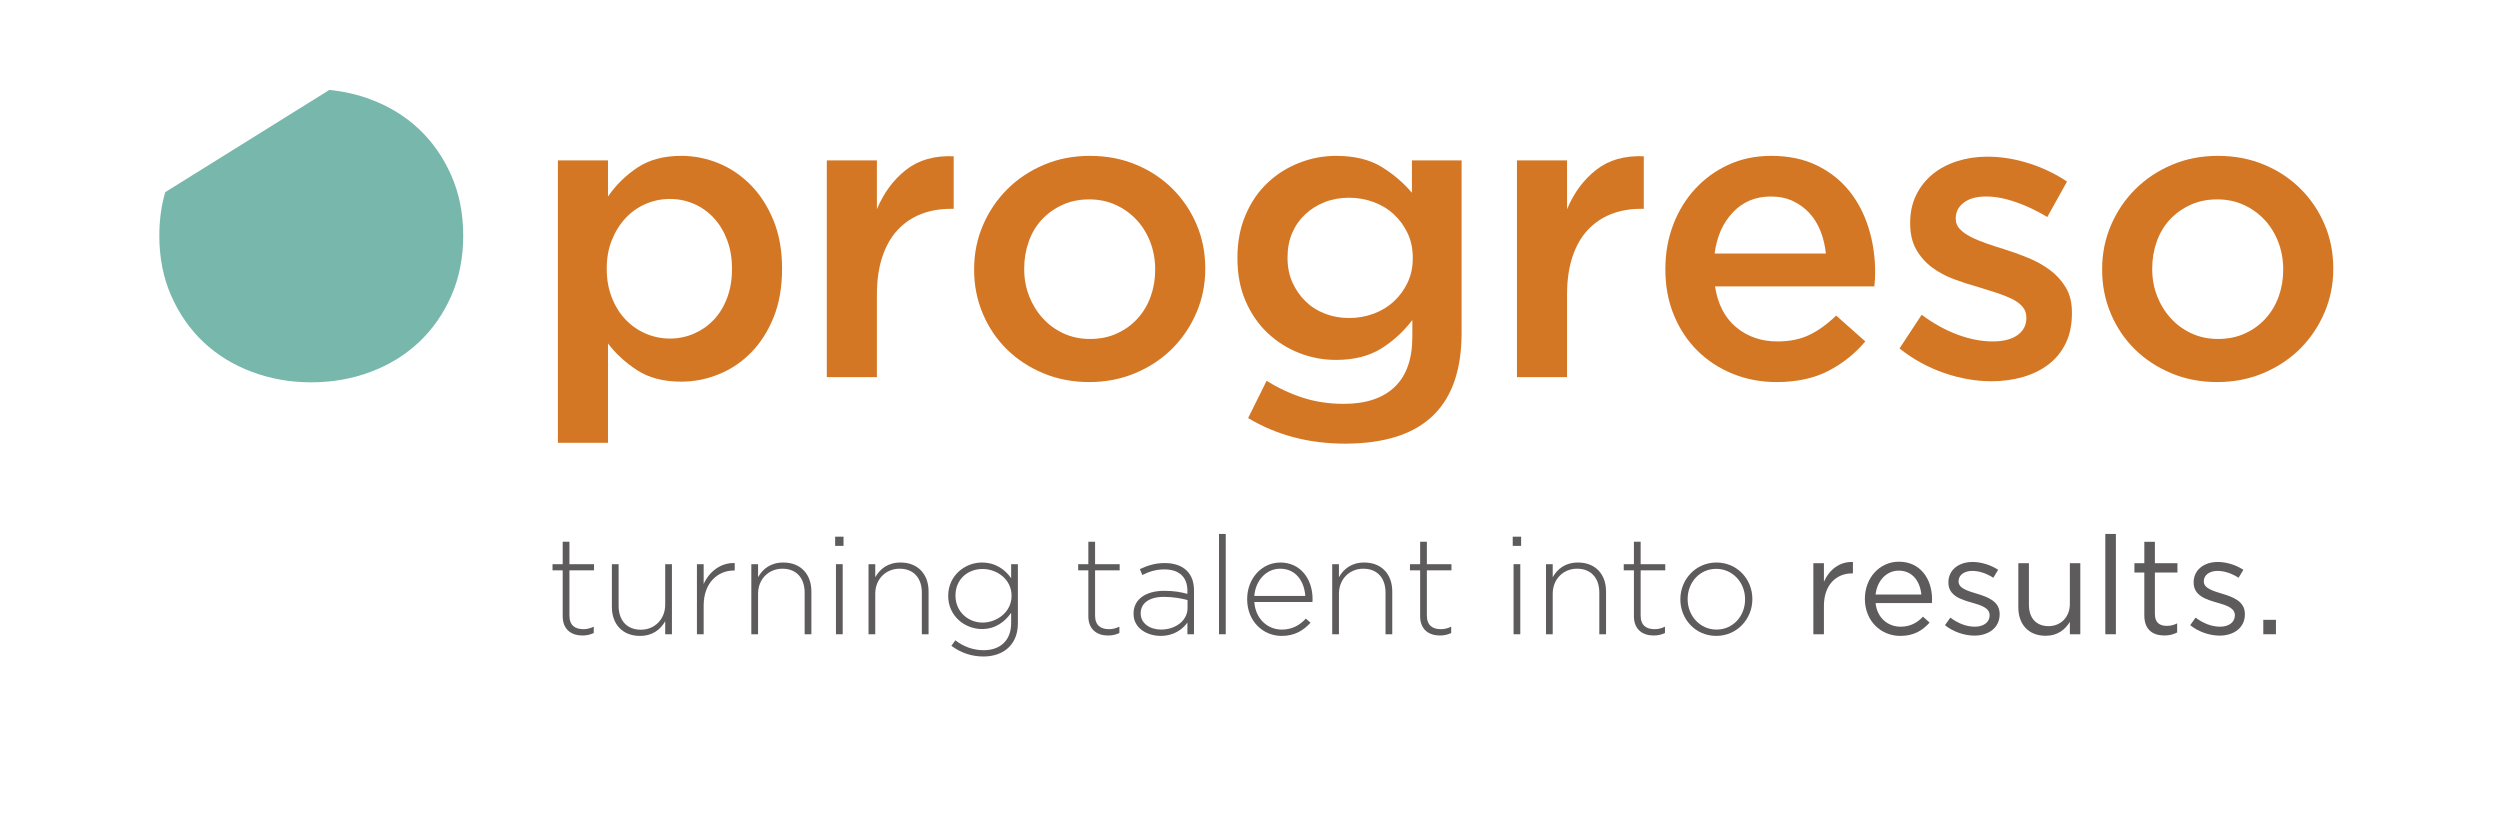 <?xml version="1.0" encoding="utf-8"?>
<!-- Generator: Adobe Illustrator 16.0.4, SVG Export Plug-In . SVG Version: 6.00 Build 0)  -->
<!DOCTYPE svg PUBLIC "-//W3C//DTD SVG 1.1//EN" "http://www.w3.org/Graphics/SVG/1.1/DTD/svg11.dtd">
<svg version="1.1" id="Laag_1" xmlns="http://www.w3.org/2000/svg" xmlns:xlink="http://www.w3.org/1999/xlink" x="0px" y="0px"
	 width="352px" height="116px" viewBox="0 0 352 116" enable-background="new 0 0 352 116" xml:space="preserve">
<g>
	<path fill="#78B8AC" d="M63.54,24.694c-1.121-2.542-2.638-4.714-4.55-6.518c-1.914-1.803-4.179-3.196-6.803-4.18
		c-1.853-0.695-3.793-1.131-5.811-1.335L23.262,27.058c-0.55,1.899-0.83,3.937-0.83,6.119c0,3.114,0.559,5.943,1.68,8.485
		c1.118,2.539,2.635,4.713,4.549,6.516c1.912,1.803,4.179,3.196,6.803,4.18c2.623,0.983,5.411,1.475,8.362,1.475
		s5.738-0.492,8.361-1.475c2.624-0.984,4.889-2.377,6.803-4.18c1.912-1.803,3.429-3.977,4.55-6.516
		c1.118-2.542,1.68-5.371,1.68-8.485C65.22,30.062,64.658,27.234,63.54,24.694"/>
	<path fill="#D47724" d="M94.333,47.669c1.194,0,2.321-0.232,3.381-0.695c1.06-0.462,1.985-1.107,2.775-1.936
		c0.79-0.828,1.417-1.85,1.878-3.064c0.464-1.213,0.695-2.572,0.695-4.075v-0.116c0-1.463-0.231-2.803-0.695-4.017
		c-0.461-1.214-1.088-2.244-1.878-3.093c-0.79-0.847-1.715-1.503-2.775-1.965s-2.187-0.694-3.381-0.694
		c-1.195,0-2.332,0.232-3.411,0.694c-1.08,0.462-2.023,1.128-2.832,1.994c-0.81,0.868-1.456,1.899-1.937,3.093
		c-0.482,1.195-0.722,2.525-0.722,3.988v0.116c0,1.465,0.24,2.804,0.722,4.018c0.481,1.214,1.127,2.246,1.937,3.093
		c0.809,0.847,1.752,1.502,2.832,1.964C92.001,47.437,93.138,47.669,94.333,47.669 M78.552,22.581h7.052v5.087
		c1.115-1.619,2.499-2.977,4.152-4.076c1.653-1.098,3.711-1.647,6.171-1.647c1.806,0,3.556,0.346,5.248,1.04s3.2,1.716,4.527,3.064
		c1.326,1.349,2.393,3.006,3.201,4.971c0.807,1.965,1.21,4.22,1.21,6.763v0.116c0,2.544-0.394,4.798-1.182,6.763
		c-0.788,1.966-1.846,3.624-3.172,4.972c-1.326,1.349-2.844,2.369-4.556,3.063c-1.71,0.694-3.47,1.041-5.276,1.041
		c-2.499,0-4.576-0.541-6.229-1.618c-1.653-1.079-3.018-2.332-4.094-3.758V62.35h-7.052V22.581z"/>
	<path fill="#D47724" d="M116.415,22.581h7.052v6.879c0.963-2.312,2.332-4.162,4.104-5.549c1.773-1.388,4.008-2.024,6.706-1.908
		v7.399h-0.405c-1.541,0-2.948,0.251-4.219,0.752c-1.272,0.501-2.37,1.253-3.295,2.254c-0.925,1.002-1.638,2.264-2.139,3.786
		c-0.501,1.523-0.752,3.287-0.752,5.29v11.619h-7.052V22.581z"/>
	<path fill="#D47724" d="M153.456,47.726c1.417,0,2.691-0.26,3.821-0.781c1.131-0.519,2.098-1.222,2.9-2.11
		c0.806-0.886,1.418-1.916,1.838-3.092c0.421-1.175,0.633-2.418,0.633-3.728v-0.116c0-1.348-0.231-2.62-0.689-3.815
		c-0.459-1.194-1.101-2.235-1.924-3.122c-0.825-0.886-1.8-1.589-2.931-2.11c-1.128-0.52-2.384-0.78-3.761-0.78
		c-1.381,0-2.634,0.26-3.765,0.78c-1.129,0.521-2.097,1.214-2.901,2.081c-0.804,0.868-1.416,1.899-1.837,3.093
		c-0.421,1.195-0.632,2.448-0.632,3.757v0.116c0,1.35,0.23,2.611,0.69,3.786c0.459,1.176,1.1,2.217,1.923,3.121
		c0.824,0.907,1.8,1.62,2.93,2.139C150.882,47.466,152.116,47.726,153.456,47.726 M153.341,53.795c-2.311,0-4.46-0.414-6.445-1.242
		c-1.985-0.829-3.7-1.956-5.145-3.382c-1.445-1.425-2.572-3.102-3.381-5.029c-0.809-1.927-1.214-3.969-1.214-6.127v-0.116
		c0-2.197,0.414-4.258,1.243-6.185c0.828-1.927,1.965-3.614,3.41-5.058c1.446-1.446,3.16-2.592,5.145-3.44
		c1.984-0.847,4.153-1.271,6.502-1.271c2.352,0,4.519,0.414,6.504,1.242c1.984,0.829,3.699,1.966,5.146,3.411
		c1.443,1.445,2.573,3.121,3.38,5.029c0.81,1.908,1.215,3.96,1.215,6.156v0.116c0,2.159-0.415,4.201-1.244,6.128
		c-0.828,1.927-1.965,3.612-3.409,5.058c-1.446,1.445-3.171,2.591-5.175,3.439C157.87,53.372,155.691,53.795,153.341,53.795"/>
	<path fill="#D47724" d="M189.956,44.779c1.194,0,2.341-0.203,3.44-0.607c1.098-0.405,2.052-0.983,2.859-1.735
		c0.81-0.751,1.456-1.638,1.937-2.658c0.483-1.021,0.723-2.149,0.723-3.383v-0.115c0-1.272-0.24-2.418-0.723-3.44
		c-0.481-1.02-1.127-1.907-1.937-2.658c-0.807-0.752-1.761-1.33-2.859-1.734c-1.099-0.406-2.246-0.608-3.44-0.608
		c-1.234,0-2.371,0.202-3.411,0.608c-1.04,0.404-1.956,0.973-2.746,1.705c-0.79,0.732-1.408,1.609-1.851,2.629
		c-0.441,1.022-0.663,2.169-0.663,3.44v0.115c0,1.273,0.231,2.42,0.693,3.441c0.463,1.02,1.079,1.907,1.85,2.658
		c0.771,0.752,1.686,1.33,2.745,1.735C187.633,44.576,188.76,44.779,189.956,44.779 M189.376,62.466
		c-5.086,0-9.634-1.202-13.642-3.604l2.603-5.24c1.617,1.002,3.313,1.793,5.086,2.371c1.773,0.577,3.699,0.868,5.78,0.868
		c3.121,0,5.511-0.795,7.169-2.383c1.655-1.588,2.485-3.931,2.485-7.029v-2.382c-1.272,1.658-2.756,3.007-4.451,4.047
		c-1.696,1.04-3.798,1.561-6.301,1.561c-1.811,0-3.546-0.327-5.201-0.983c-1.66-0.655-3.133-1.59-4.423-2.804
		c-1.293-1.214-2.323-2.706-3.092-4.48c-0.774-1.772-1.158-3.776-1.158-6.012v-0.115c0-2.235,0.384-4.249,1.158-6.041
		c0.769-1.791,1.799-3.294,3.092-4.508c1.29-1.214,2.775-2.149,4.452-2.804c1.674-0.655,3.399-0.983,5.172-0.983
		c2.581,0,4.711,0.512,6.388,1.532c1.675,1.022,3.111,2.246,4.305,3.67v-4.566h6.995v24.278c0,5.086-1.291,8.921-3.872,11.503
		c-1.388,1.389-3.132,2.42-5.232,3.093C194.587,62.129,192.151,62.466,189.376,62.466"/>
	<path fill="#D47724" d="M213.587,22.581h7.052v6.879c0.963-2.312,2.332-4.162,4.104-5.549c1.772-1.388,4.009-2.024,6.704-1.908
		v7.399h-0.402c-1.541,0-2.948,0.251-4.22,0.752c-1.272,0.501-2.37,1.253-3.296,2.254c-0.925,1.002-1.639,2.264-2.138,3.786
		c-0.503,1.523-0.752,3.287-0.752,5.29v11.619h-7.052V22.581z"/>
	<path fill="#D47724" d="M257.084,35.702c-0.115-1.117-0.365-2.167-0.75-3.15c-0.387-0.983-0.905-1.83-1.562-2.543
		c-0.656-0.714-1.437-1.282-2.34-1.706c-0.906-0.423-1.936-0.636-3.094-0.636c-2.158,0-3.941,0.743-5.347,2.226
		c-1.407,1.484-2.265,3.421-2.572,5.809H257.084z M250.147,53.795c-2.196,0-4.247-0.385-6.155-1.156
		c-1.907-0.771-3.564-1.849-4.971-3.237c-1.407-1.387-2.515-3.054-3.325-5c-0.809-1.945-1.213-4.094-1.213-6.445v-0.116
		c0-2.197,0.365-4.258,1.099-6.185c0.73-1.927,1.763-3.613,3.092-5.058c1.331-1.445,2.898-2.582,4.711-3.411
		c1.812-0.828,3.814-1.242,6.012-1.242c2.428,0,4.557,0.443,6.387,1.329c1.831,0.887,3.354,2.081,4.568,3.584
		c1.213,1.503,2.128,3.247,2.745,5.232c0.616,1.985,0.925,4.075,0.925,6.271c0,0.309-0.009,0.628-0.028,0.954
		c-0.021,0.328-0.05,0.665-0.087,1.012h-22.43c0.385,2.505,1.377,4.422,2.979,5.751c1.597,1.33,3.535,1.995,5.809,1.995
		c1.734,0,3.238-0.308,4.509-0.925c1.271-0.617,2.523-1.522,3.758-2.717l4.104,3.642c-1.465,1.734-3.208,3.121-5.23,4.162
		S252.961,53.795,250.147,53.795"/>
	<path fill="#D47724" d="M280.397,53.68c-2.197,0-4.423-0.391-6.677-1.167c-2.255-0.779-4.346-1.928-6.271-3.447l3.12-4.75
		c1.657,1.234,3.345,2.168,5.06,2.803c1.714,0.637,3.361,0.954,4.941,0.954c1.503,0,2.67-0.298,3.498-0.894
		c0.827-0.596,1.242-1.394,1.242-2.393V44.67c0-0.576-0.184-1.076-0.55-1.498c-0.365-0.423-0.867-0.789-1.502-1.097
		c-0.636-0.307-1.369-0.596-2.197-0.865c-0.829-0.271-1.687-0.538-2.57-0.808c-1.119-0.307-2.246-0.673-3.384-1.096
		c-1.137-0.422-2.159-0.97-3.062-1.644c-0.906-0.672-1.648-1.509-2.228-2.508c-0.576-1-0.865-2.23-0.865-3.692v-0.116
		c0-1.422,0.278-2.71,0.837-3.863c0.56-1.154,1.331-2.135,2.312-2.942c0.983-0.808,2.14-1.423,3.471-1.846
		c1.327-0.422,2.744-0.635,4.247-0.635c1.927,0,3.872,0.312,5.839,0.935c1.965,0.623,3.757,1.48,5.376,2.57l-2.775,4.993
		c-1.465-0.886-2.948-1.589-4.451-2.11c-1.502-0.52-2.89-0.78-4.162-0.78c-1.35,0-2.399,0.289-3.149,0.865
		c-0.752,0.577-1.128,1.308-1.128,2.191v0.116c0,0.538,0.191,1.01,0.579,1.413c0.384,0.404,0.895,0.769,1.531,1.096
		c0.635,0.327,1.367,0.634,2.196,0.923c0.829,0.289,1.684,0.567,2.573,0.837c1.117,0.346,2.233,0.749,3.351,1.211
		c1.118,0.461,2.129,1.028,3.035,1.702c0.906,0.672,1.648,1.489,2.227,2.451c0.579,0.961,0.867,2.134,0.867,3.517v0.116
		c0,1.615-0.288,3.019-0.867,4.211c-0.578,1.193-1.379,2.182-2.399,2.97c-1.021,0.787-2.226,1.385-3.612,1.789
		C283.461,53.478,281.977,53.68,280.397,53.68"/>
	<path fill="#D47724" d="M312.282,47.726c1.417,0,2.69-0.26,3.821-0.781c1.13-0.519,2.098-1.222,2.899-2.11
		c0.807-0.886,1.417-1.916,1.838-3.092c0.421-1.175,0.634-2.418,0.634-3.728v-0.116c0-1.348-0.231-2.62-0.689-3.815
		c-0.459-1.194-1.101-2.235-1.924-3.122c-0.825-0.886-1.8-1.589-2.932-2.11c-1.129-0.52-2.384-0.78-3.761-0.78
		c-1.381,0-2.635,0.26-3.765,0.78c-1.129,0.521-2.097,1.214-2.9,2.081c-0.804,0.868-1.418,1.899-1.838,3.093
		c-0.422,1.195-0.632,2.448-0.632,3.757v0.116c0,1.35,0.23,2.611,0.689,3.786c0.46,1.176,1.1,2.217,1.925,3.121
		c0.822,0.907,1.8,1.62,2.929,2.139C309.708,47.466,310.942,47.726,312.282,47.726 M312.167,53.795
		c-2.312,0-4.459-0.414-6.446-1.242c-1.984-0.829-3.697-1.956-5.144-3.382c-1.446-1.425-2.573-3.102-3.382-5.029
		c-0.809-1.927-1.214-3.969-1.214-6.127v-0.116c0-2.197,0.414-4.258,1.244-6.185c0.826-1.927,1.966-3.614,3.408-5.058
		c1.447-1.446,3.161-2.592,5.147-3.44c1.982-0.847,4.152-1.271,6.501-1.271c2.352,0,4.519,0.414,6.504,1.242
		c1.984,0.829,3.699,1.966,5.146,3.411c1.442,1.445,2.572,3.121,3.38,5.029c0.81,1.908,1.215,3.96,1.215,6.156v0.116
		c0,2.159-0.415,4.201-1.244,6.128c-0.829,1.927-1.965,3.612-3.409,5.058c-1.446,1.445-3.171,2.591-5.175,3.439
		C316.695,53.372,314.518,53.795,312.167,53.795"/>
</g>
<g>
	<path fill="#5D5B5C" d="M79.228,86.768v-6.462h-1.432v-0.871h1.432v-3.154h0.948v3.154h3.463v0.871h-3.463v6.366
		c0,1.413,0.832,1.916,1.973,1.916c0.484,0,0.89-0.097,1.451-0.348v0.89c-0.503,0.232-0.987,0.349-1.606,0.349
		C80.466,89.477,79.228,88.645,79.228,86.768z"/>
	<path fill="#5D5B5C" d="M86.153,85.472v-6.037h0.948v5.863c0,2.031,1.142,3.366,3.135,3.366c1.935,0,3.424-1.47,3.424-3.521v-5.708
		h0.948v9.868H93.66v-1.838c-0.658,1.161-1.76,2.07-3.56,2.07C87.604,89.535,86.153,87.832,86.153,85.472z"/>
	<path fill="#5D5B5C" d="M98.127,79.435h0.948v2.806c0.774-1.761,2.418-3.038,4.373-2.96v1.045h-0.097
		c-2.283,0-4.276,1.722-4.276,4.934v4.044h-0.948V79.435z"/>
	<path fill="#5D5B5C" d="M105.787,79.435h0.948v1.838c0.658-1.161,1.761-2.07,3.56-2.07c2.496,0,3.947,1.703,3.947,4.063v6.037
		h-0.948V83.44c0-2.032-1.142-3.367-3.135-3.367c-1.935,0-3.424,1.47-3.424,3.521v5.708h-0.948V79.435z"/>
	<path fill="#5D5B5C" d="M117.587,75.565h1.18v1.296h-1.18V75.565z M117.703,79.435h0.948v9.868h-0.948V79.435z"/>
	<path fill="#5D5B5C" d="M122.288,79.435h0.948v1.838c0.658-1.161,1.761-2.07,3.56-2.07c2.496,0,3.947,1.703,3.947,4.063v6.037
		h-0.948V83.44c0-2.032-1.142-3.367-3.135-3.367c-1.935,0-3.424,1.47-3.424,3.521v5.708h-0.948V79.435z"/>
	<path fill="#5D5B5C" d="M133.953,90.928l0.561-0.773c1.18,0.909,2.535,1.393,3.986,1.393c2.264,0,3.87-1.296,3.87-3.831v-1.432
		c-0.852,1.219-2.167,2.283-4.121,2.283c-2.38,0-4.74-1.818-4.74-4.644v-0.039c0-2.844,2.36-4.682,4.74-4.682
		c1.973,0,3.309,1.045,4.121,2.206v-1.974h0.948v8.339c0,1.432-0.464,2.554-1.257,3.347c-0.852,0.851-2.128,1.315-3.58,1.315
		C136.835,92.437,135.307,91.934,133.953,90.928z M142.427,83.905v-0.039c0-2.283-2.032-3.753-4.083-3.753
		c-2.07,0-3.812,1.432-3.812,3.734v0.039c0,2.225,1.78,3.773,3.812,3.773C140.396,87.658,142.427,86.149,142.427,83.905z"/>
	<path fill="#5D5B5C" d="M153.239,86.768v-6.462h-1.432v-0.871h1.432v-3.154h0.948v3.154h3.463v0.871h-3.463v6.366
		c0,1.413,0.832,1.916,1.973,1.916c0.484,0,0.89-0.097,1.451-0.348v0.89c-0.503,0.232-0.987,0.349-1.606,0.349
		C154.477,89.477,153.239,88.645,153.239,86.768z"/>
	<path fill="#5D5B5C" d="M159.603,86.439V86.4c0-2.051,1.761-3.212,4.314-3.212c1.374,0,2.322,0.174,3.27,0.426v-0.426
		c0-1.993-1.219-3.018-3.25-3.018c-1.2,0-2.187,0.329-3.096,0.793l-0.348-0.832c1.083-0.503,2.147-0.852,3.502-0.852
		c1.335,0,2.399,0.368,3.115,1.083c0.658,0.658,1.006,1.567,1.006,2.786v6.153h-0.929v-1.645c-0.677,0.948-1.896,1.877-3.773,1.877
		C161.577,89.535,159.603,88.49,159.603,86.439z M167.207,85.607v-1.123c-0.832-0.212-1.935-0.445-3.348-0.445
		c-2.089,0-3.25,0.929-3.25,2.302v0.039c0,1.432,1.354,2.264,2.864,2.264C165.485,88.645,167.207,87.407,167.207,85.607z"/>
	<path fill="#5D5B5C" d="M171.636,75.179h0.948v14.124h-0.948V75.179z"/>
	<path fill="#5D5B5C" d="M175.601,84.388V84.35c0-2.863,2.012-5.146,4.683-5.146c2.767,0,4.527,2.244,4.527,5.166
		c0,0.174,0,0.232-0.02,0.387h-8.184c0.174,2.457,1.935,3.889,3.87,3.889c1.528,0,2.573-0.677,3.386-1.548l0.658,0.581
		c-1.006,1.083-2.186,1.857-4.083,1.857C177.845,89.535,175.601,87.465,175.601,84.388z M183.785,83.905
		c-0.136-1.993-1.277-3.831-3.541-3.831c-1.954,0-3.463,1.645-3.637,3.831H183.785z"/>
	<path fill="#5D5B5C" d="M187.575,79.435h0.948v1.838c0.658-1.161,1.761-2.07,3.56-2.07c2.496,0,3.947,1.703,3.947,4.063v6.037
		h-0.948V83.44c0-2.032-1.142-3.367-3.135-3.367c-1.935,0-3.424,1.47-3.424,3.521v5.708h-0.948V79.435z"/>
	<path fill="#5D5B5C" d="M199.956,86.768v-6.462h-1.432v-0.871h1.432v-3.154h0.948v3.154h3.463v0.871h-3.463v6.366
		c0,1.413,0.832,1.916,1.973,1.916c0.484,0,0.89-0.097,1.451-0.348v0.89c-0.503,0.232-0.987,0.349-1.606,0.349
		C201.194,89.477,199.956,88.645,199.956,86.768z"/>
	<path fill="#5D5B5C" d="M212.993,75.565h1.181v1.296h-1.181V75.565z M213.109,79.435h0.948v9.868h-0.948V79.435z"/>
	<path fill="#5D5B5C" d="M217.675,79.435h0.947v1.838c0.658-1.161,1.761-2.07,3.561-2.07c2.496,0,3.947,1.703,3.947,4.063v6.037
		h-0.948V83.44c0-2.032-1.142-3.367-3.135-3.367c-1.935,0-3.425,1.47-3.425,3.521v5.708h-0.947V79.435z"/>
	<path fill="#5D5B5C" d="M230.055,86.768v-6.462h-1.432v-0.871h1.432v-3.154h0.948v3.154h3.464v0.871h-3.464v6.366
		c0,1.413,0.832,1.916,1.974,1.916c0.484,0,0.891-0.097,1.451-0.348v0.89c-0.503,0.232-0.986,0.349-1.605,0.349
		C231.293,89.477,230.055,88.645,230.055,86.768z"/>
	<path fill="#5D5B5C" d="M236.594,84.408v-0.039c0-2.767,2.147-5.166,5.089-5.166c2.921,0,5.05,2.36,5.05,5.127v0.039
		c0,2.767-2.147,5.166-5.089,5.166C238.723,89.535,236.594,87.174,236.594,84.408z M245.707,84.408v-0.039
		c0-2.38-1.78-4.276-4.063-4.276c-2.341,0-4.024,1.916-4.024,4.237v0.039c0,2.38,1.78,4.276,4.063,4.276
		C244.023,88.645,245.707,86.729,245.707,84.408z"/>
	<path fill="#5D5B5C" d="M255.319,79.3h1.489v2.612c0.735-1.664,2.187-2.863,4.083-2.786v1.606h-0.116
		c-2.187,0-3.967,1.567-3.967,4.585v3.986h-1.489V79.3z"/>
	<path fill="#5D5B5C" d="M267.604,88.239c1.374,0,2.341-0.561,3.154-1.413l0.929,0.832c-1.007,1.122-2.226,1.877-4.122,1.877
		c-2.747,0-4.991-2.109-4.991-5.224c0-2.902,2.031-5.224,4.798-5.224c2.961,0,4.663,2.36,4.663,5.301c0,0.136,0,0.291-0.02,0.522
		h-7.933C264.295,87.02,265.843,88.239,267.604,88.239z M270.525,83.711c-0.174-1.818-1.219-3.366-3.192-3.366
		c-1.723,0-3.038,1.432-3.251,3.366H270.525z"/>
	<path fill="#5D5B5C" d="M273.851,88.026l0.755-1.064c1.083,0.813,2.283,1.277,3.463,1.277c1.199,0,2.07-0.619,2.07-1.587v-0.039
		c0-1.006-1.181-1.393-2.496-1.761c-1.567-0.445-3.309-0.987-3.309-2.825v-0.039c0-1.722,1.432-2.864,3.405-2.864
		c1.219,0,2.573,0.426,3.599,1.103l-0.677,1.122c-0.929-0.6-1.993-0.967-2.96-0.967c-1.181,0-1.936,0.619-1.936,1.451v0.039
		c0,0.948,1.238,1.315,2.573,1.722c1.548,0.464,3.212,1.064,3.212,2.863v0.039c0,1.896-1.566,2.999-3.56,2.999
		C276.56,89.496,274.973,88.935,273.851,88.026z"/>
	<path fill="#5D5B5C" d="M284.181,85.511V79.3h1.49v5.843c0,1.857,1.006,3.018,2.767,3.018c1.703,0,2.999-1.258,2.999-3.134V79.3
		h1.471v10.003h-1.471v-1.741c-0.677,1.083-1.702,1.954-3.425,1.954C285.594,89.516,284.181,87.89,284.181,85.511z"/>
	<path fill="#5D5B5C" d="M296.427,75.179h1.489v14.124h-1.489V75.179z"/>
	<path fill="#5D5B5C" d="M301.92,86.652v-6.037h-1.394V79.3h1.394v-3.019h1.489V79.3h3.174v1.315h-3.174v5.843
		c0,1.219,0.678,1.664,1.684,1.664c0.503,0,0.929-0.097,1.451-0.348v1.277c-0.522,0.271-1.083,0.426-1.8,0.426
		C303.139,89.477,301.92,88.684,301.92,86.652z"/>
	<path fill="#5D5B5C" d="M308.381,88.026l0.755-1.064c1.083,0.813,2.282,1.277,3.463,1.277c1.199,0,2.07-0.619,2.07-1.587v-0.039
		c0-1.006-1.181-1.393-2.496-1.761c-1.567-0.445-3.309-0.987-3.309-2.825v-0.039c0-1.722,1.432-2.864,3.405-2.864
		c1.219,0,2.573,0.426,3.599,1.103l-0.677,1.122c-0.929-0.6-1.993-0.967-2.96-0.967c-1.181,0-1.936,0.619-1.936,1.451v0.039
		c0,0.948,1.238,1.315,2.573,1.722c1.548,0.464,3.212,1.064,3.212,2.863v0.039c0,1.896-1.567,2.999-3.56,2.999
		C311.09,89.496,309.503,88.935,308.381,88.026z"/>
	<path fill="#5D5B5C" d="M318.672,87.271h1.779v2.032h-1.779V87.271z"/>
</g>
</svg>
